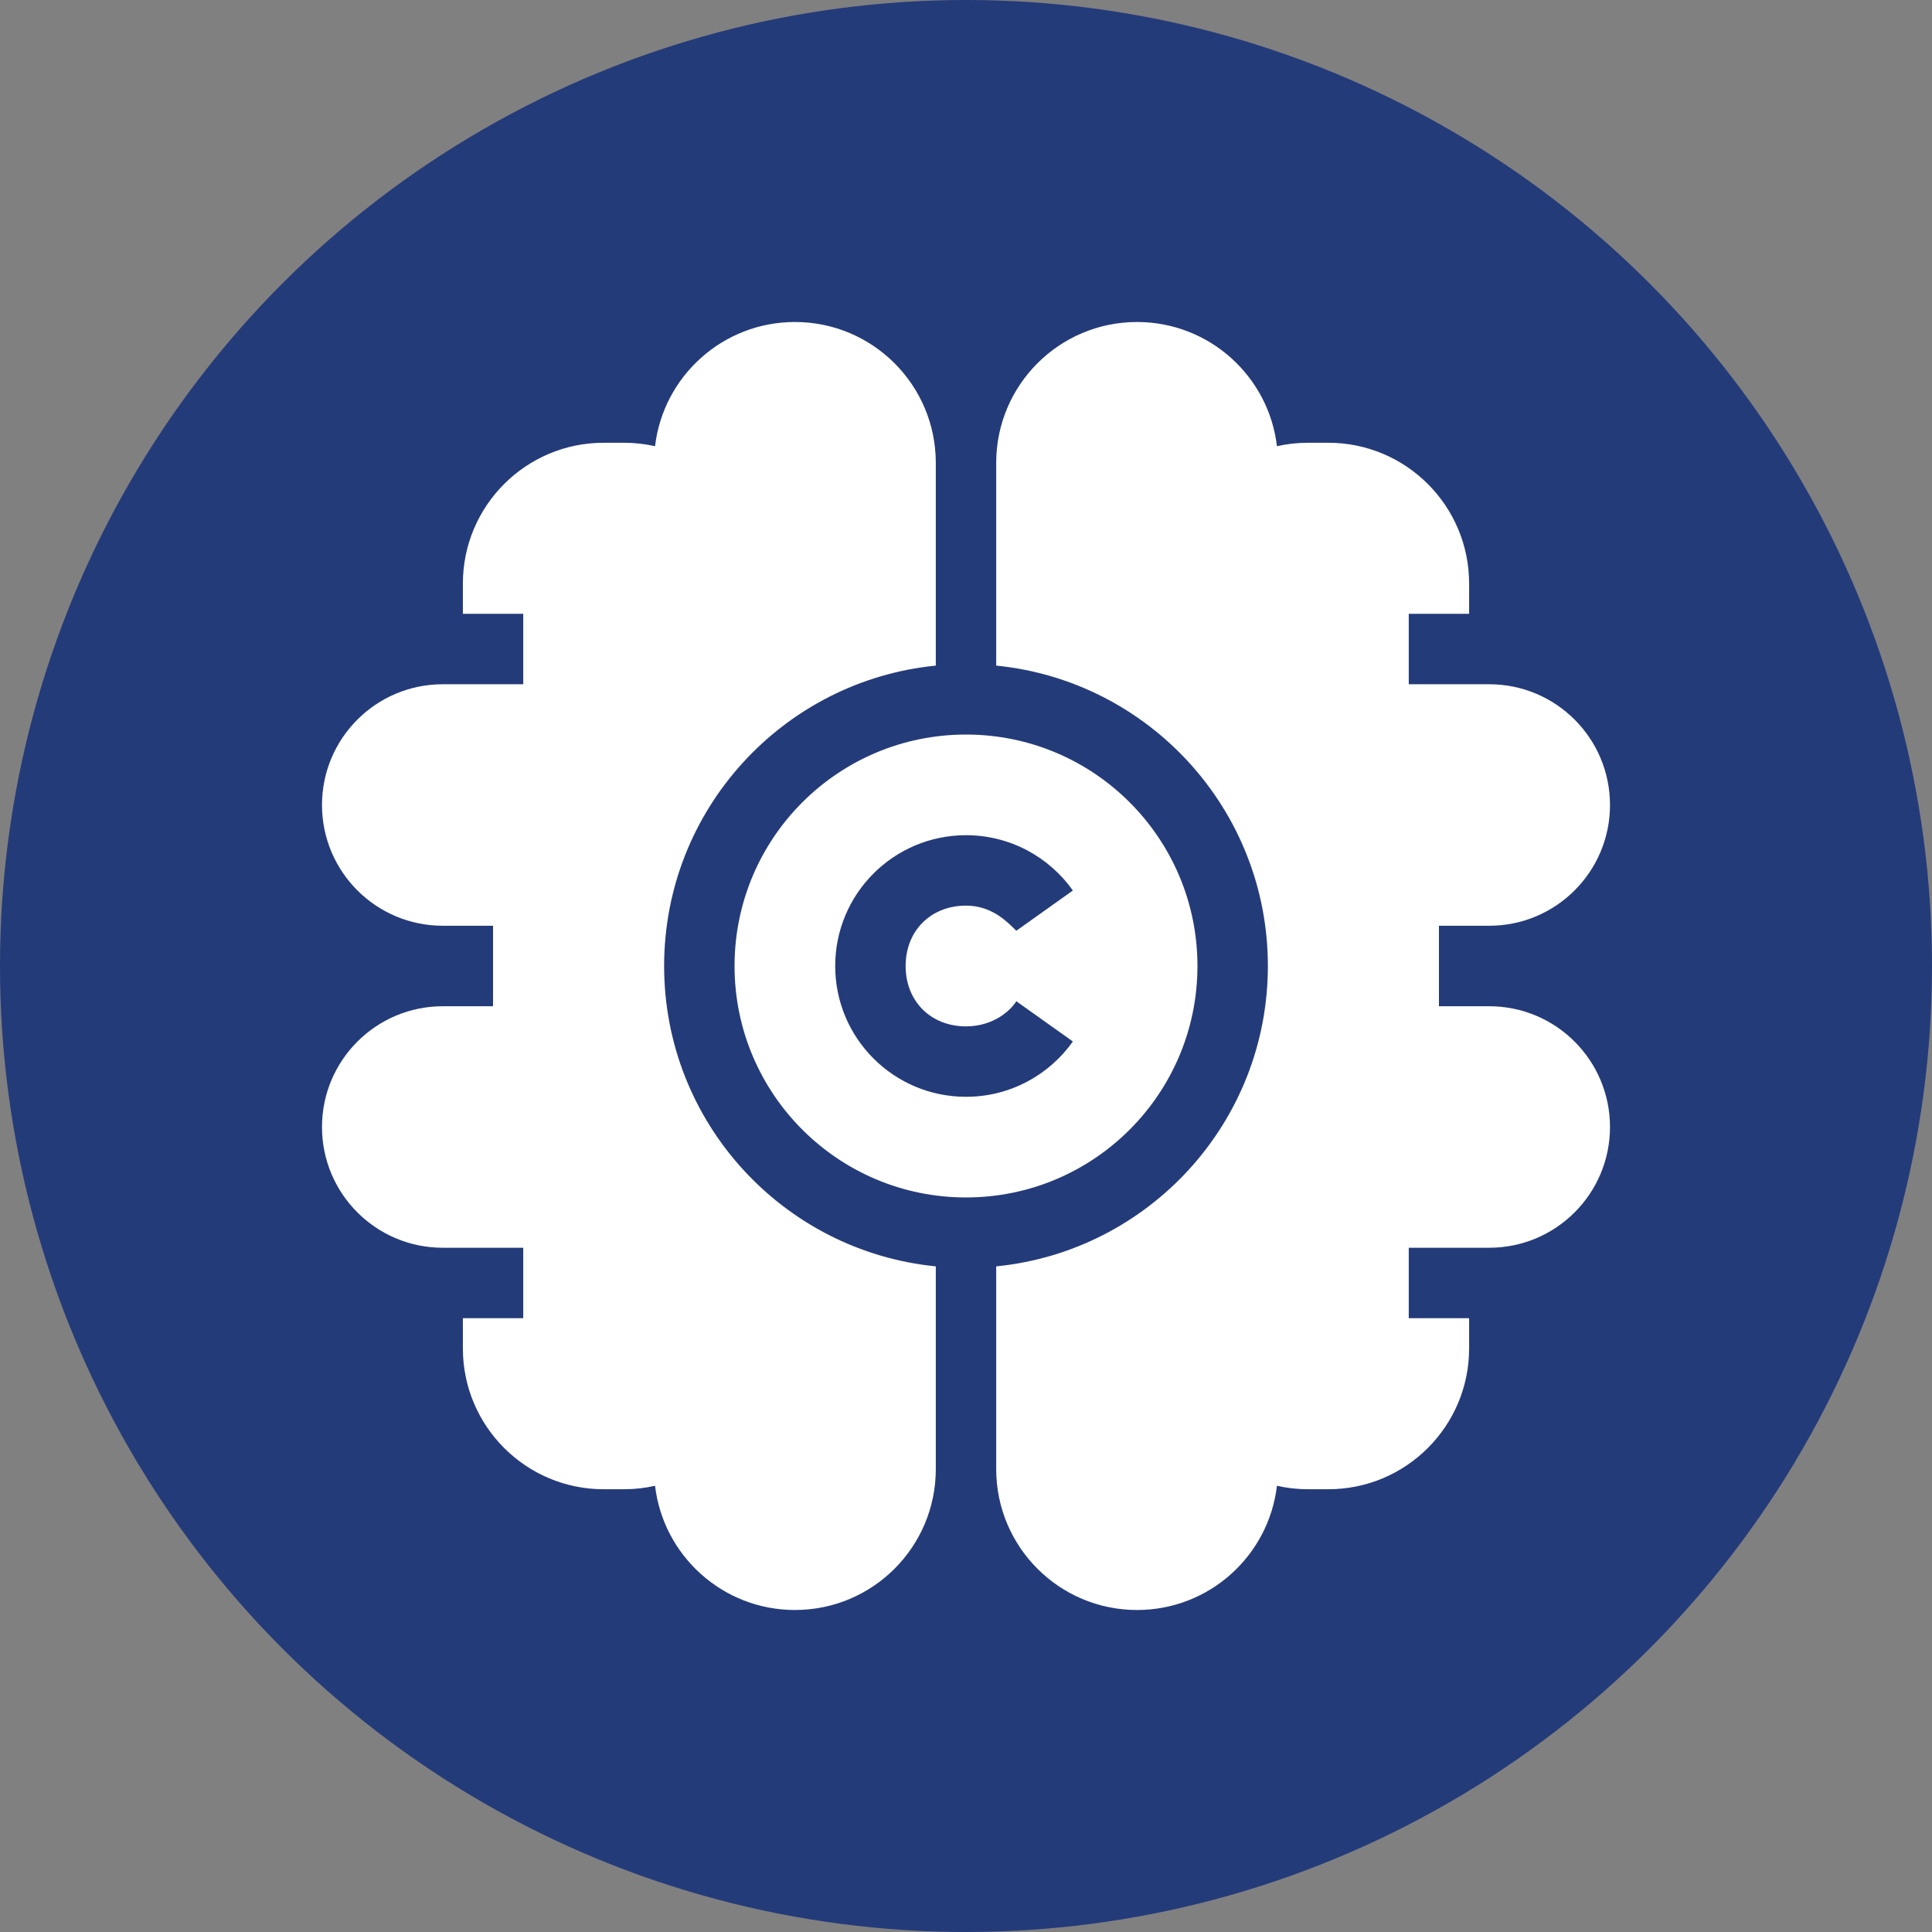 <svg xmlns="http://www.w3.org/2000/svg" width="60" height="60" viewBox="0 0 60 60" fill="none"><rect x="0" y="0" width="60" height="60" fill="#808080" stroke="none"/><g clip-path="url(#clip0_156_291)"><circle cx="30" cy="30" r="30" fill="#243B7A"></circle><path d="M24.688 10C27.104 10 29.062 11.959 29.062 14.375V20.671C24.325 21.142 20.625 25.139 20.625 30C20.625 34.861 24.325 38.858 29.062 39.328V45.625C29.062 48.041 27.104 50 24.688 50C22.446 50 20.599 48.315 20.343 46.142C20.032 46.213 19.708 46.25 19.375 46.25H18.75C16.334 46.25 14.375 44.291 14.375 41.875V40.938H16.25V38.75H13.75C11.679 38.75 10 37.071 10 35C10 32.929 11.679 31.25 13.75 31.25H15.312V28.75H13.75C11.679 28.75 10 27.071 10 25C10 22.929 11.679 21.25 13.75 21.25H16.25V19.062H14.375V18.125C14.375 15.709 16.334 13.75 18.75 13.75H19.375C19.708 13.75 20.032 13.787 20.343 13.857C20.599 11.685 22.446 10 24.688 10ZM35.312 10C37.554 10 39.401 11.685 39.657 13.857C39.968 13.787 40.292 13.75 40.625 13.75H41.25C43.666 13.75 45.625 15.709 45.625 18.125V19.062H43.75V21.25H46.25C48.321 21.25 50 22.929 50 25C50 27.071 48.321 28.75 46.25 28.75H44.688V31.25H46.25C48.321 31.25 50 32.929 50 35C50 37.071 48.321 38.75 46.25 38.75H43.75V40.938H45.625V41.875C45.625 44.291 43.666 46.25 41.25 46.25H40.625C40.292 46.25 39.968 46.213 39.657 46.142C39.401 48.315 37.554 50 35.312 50C32.896 50 30.938 48.041 30.938 45.625V39.328C35.675 38.858 39.375 34.861 39.375 30C39.375 25.139 35.675 21.142 30.938 20.671V14.375C30.938 11.959 32.896 10 35.312 10Z" fill="white"></path><path d="M30 22.812C33.969 22.812 37.188 26.03 37.188 30C37.188 33.969 33.969 37.188 30 37.188C26.03 37.188 22.812 33.969 22.812 30C22.812 26.03 26.03 22.812 30 22.812ZM30 25.938C27.756 25.938 25.938 27.756 25.938 30C25.938 32.244 27.756 34.062 30 34.062C31.371 34.062 32.583 33.384 33.319 32.344L31.562 31.094C31.406 31.354 30.875 31.875 30 31.875C28.906 31.875 28.125 31.094 28.125 30C28.125 28.906 28.906 28.125 30 28.125C30.781 28.125 31.25 28.594 31.562 28.906L33.319 27.656C32.583 26.616 31.371 25.938 30 25.938Z" fill="white"></path></g><defs><clipPath id="clip0_156_291"><rect width="60" height="60" fill="white"></rect></clipPath></defs></svg>